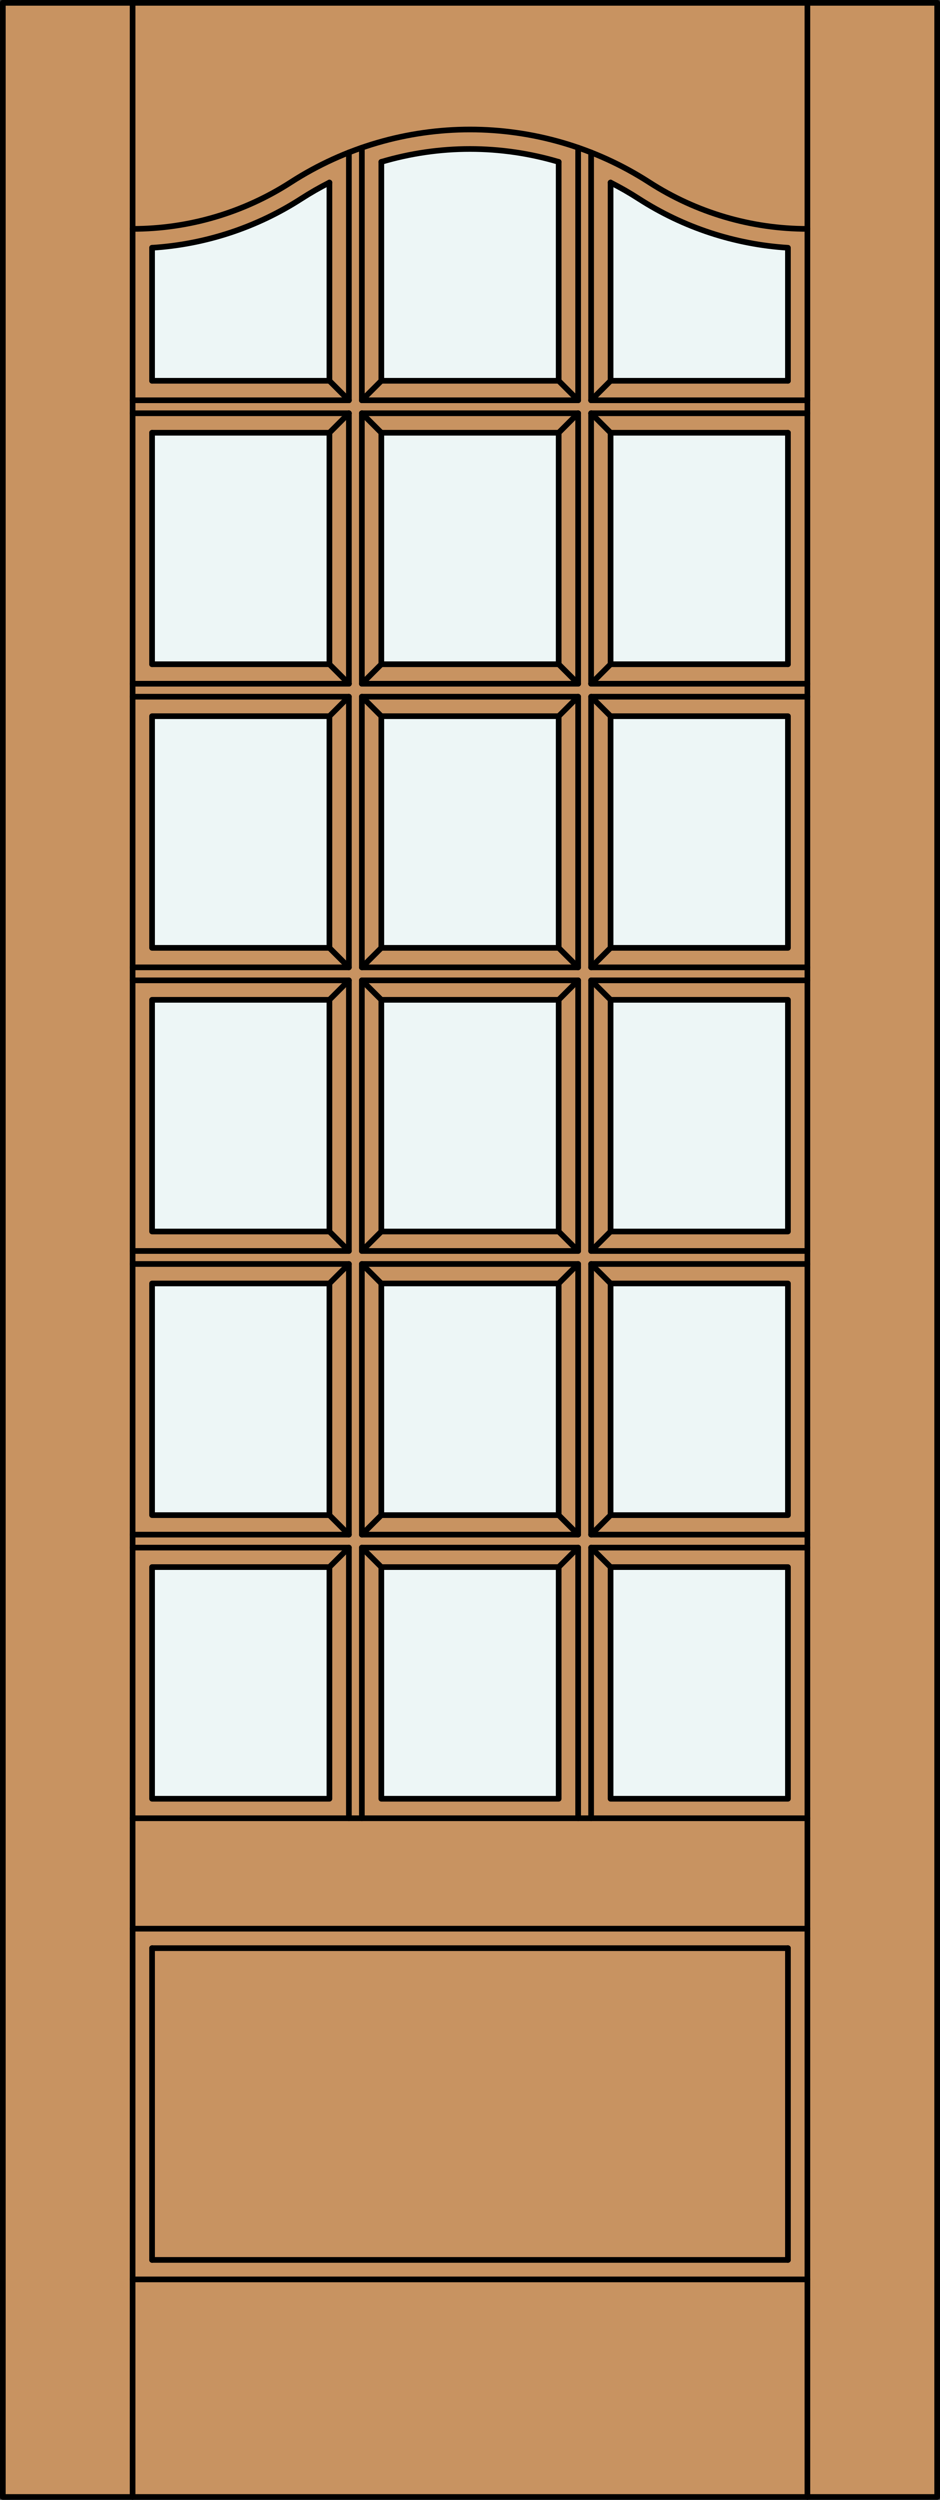 <?xml version="1.0" encoding="iso-8859-1"?>
<!-- Generator: Adobe Illustrator 14.0.0, SVG Export Plug-In . SVG Version: 6.00 Build 43363)  -->
<!DOCTYPE svg PUBLIC "-//W3C//DTD SVG 1.1//EN" "http://www.w3.org/Graphics/SVG/1.1/DTD/svg11.dtd">
<svg version="1.1" id="Layer_1" xmlns="http://www.w3.org/2000/svg" xmlns:xlink="http://www.w3.org/1999/xlink" x="0px" y="0px"
	 width="83.012px" height="220.531px" viewBox="46.163 568.28 83.012 220.531"
	 style="enable-background:new 46.163 568.28 83.012 220.531;" xml:space="preserve">
<rect x="46.163" y="568.28" width="83.012" height="220.531" fill="#333333" stroke="none"/>
<style type="text/css">
<![CDATA[
	.st0{fill:#EDF6F6;}
	.st1{fill:#C89361;}
	.st2{fill:none;stroke:#000000;stroke-width:0.5;stroke-linecap:round;stroke-linejoin:round;}
]]>
</style>
<g id="DOOR_FILL">
	<rect x="46.413" y="568.53" class="st1" width="82.512" height="220.031"/>
</g>
<g id="GLASS">
	<path class="st0" d="M115.746,601.873h-15.662v-17.489c0.852,0.431,1.681,0.906,2.483,1.423c3.951,2.546,8.488,4.037,13.179,4.331
		V601.873z"/>
	<rect x="100.084" y="606.457" class="st0" width="15.662" height="20.42"/>
	<rect x="100.084" y="631.461" class="st0" width="15.662" height="20.438"/>
	<rect x="100.084" y="656.483" class="st0" width="15.662" height="20.438"/>
	<rect x="100.084" y="681.505" class="st0" width="15.662" height="20.438"/>
	<rect x="100.084" y="706.526" class="st0" width="15.662" height="20.438"/>
	<rect x="79.838" y="706.526" class="st0" width="15.662" height="20.438"/>
	<rect x="79.838" y="681.505" class="st0" width="15.662" height="20.438"/>
	<rect x="79.838" y="656.483" class="st0" width="15.662" height="20.438"/>
	<rect x="79.838" y="631.461" class="st0" width="15.662" height="20.438"/>
	<rect x="79.838" y="606.457" class="st0" width="15.662" height="20.42"/>
	<path class="st0" d="M95.5,601.873H79.838v-19.312c5.11-1.519,10.551-1.519,15.662,0L95.5,601.873z"/>
	<path class="st0" d="M75.254,601.873H59.592v-11.735c4.691-0.294,9.229-1.785,13.179-4.331c0.802-0.517,1.631-0.992,2.483-1.423
		V601.873L75.254,601.873z"/>
	<rect x="59.592" y="606.457" class="st0" width="15.662" height="20.42"/>
	<rect x="59.592" y="631.461" class="st0" width="15.662" height="20.438"/>
	<rect x="59.592" y="656.483" class="st0" width="15.662" height="20.438"/>
	<rect x="59.592" y="681.505" class="st0" width="15.662" height="20.438"/>
	<rect x="59.592" y="706.526" class="st0" width="15.662" height="20.438"/>
</g>
<g id="_x31_">
	<rect x="46.413" y="568.53" class="st2" width="82.512" height="220.031"/>
	<line class="st2" x1="57.873" y1="788.562" x2="57.873" y2="568.53"/>
	<line class="st2" x1="117.465" y1="788.562" x2="117.465" y2="568.53"/>
	<path class="st2" d="M59.592,590.138c4.691-0.294,9.229-1.785,13.179-4.331c0.802-0.517,1.631-0.992,2.483-1.423"/>
	<path class="st2" d="M79.838,582.562c5.11-1.519,10.551-1.519,15.662,0"/>
	<path class="st2" d="M100.084,584.384c0.852,0.431,1.681,0.906,2.483,1.423c3.951,2.546,8.488,4.037,13.179,4.331v11.735"/>
	<path class="st2" d="M57.873,588.472c4.954,0,9.803-1.427,13.967-4.11c9.639-6.211,22.02-6.211,31.658,0
		c4.164,2.684,9.013,4.11,13.967,4.11"/>
	<polyline class="st2" points="97.219,728.684 97.219,704.808 78.119,704.808 78.119,728.684 	"/>
	<rect x="79.838" y="656.483" class="st2" width="15.662" height="20.438"/>
	<polyline class="st2" points="57.873,653.618 76.973,653.618 76.973,629.742 57.873,629.742 	"/>
	<rect x="59.592" y="631.461" class="st2" width="15.662" height="20.438"/>
	<line class="st2" x1="59.592" y1="606.457" x2="59.592" y2="626.877"/>
	<line class="st2" x1="59.592" y1="626.877" x2="75.254" y2="626.877"/>
	<line class="st2" x1="98.365" y1="628.597" x2="117.465" y2="628.597"/>
	<line class="st2" x1="117.465" y1="604.737" x2="98.365" y2="604.737"/>
	<line class="st2" x1="59.592" y1="601.873" x2="75.254" y2="601.873"/>
	<rect x="100.084" y="706.526" class="st2" width="15.662" height="20.438"/>
	<rect x="59.592" y="706.526" class="st2" width="15.662" height="20.438"/>
	<rect x="79.838" y="681.505" class="st2" width="15.662" height="20.438"/>
	<line class="st2" x1="57.873" y1="738.425" x2="117.465" y2="738.425"/>
	<line class="st2" x1="57.873" y1="769.366" x2="117.465" y2="769.366"/>
	<polyline class="st2" points="117.465,704.808 98.365,704.808 98.365,728.684 	"/>
	<line class="st2" x1="57.873" y1="728.684" x2="117.465" y2="728.684"/>
	<polyline class="st2" points="117.465,629.742 98.365,629.742 98.365,653.618 117.465,653.618 	"/>
	<rect x="100.084" y="681.505" class="st2" width="15.662" height="20.438"/>
	<polyline class="st2" points="76.973,728.684 76.973,704.808 57.873,704.808 	"/>
	<line class="st2" x1="76.973" y1="604.737" x2="57.873" y2="604.737"/>
	<line class="st2" x1="78.119" y1="604.737" x2="78.119" y2="628.597"/>
	<line class="st2" x1="76.973" y1="628.597" x2="76.973" y2="604.737"/>
	<rect x="59.592" y="681.505" class="st2" width="15.662" height="20.438"/>
	<line class="st2" x1="59.592" y1="740.144" x2="115.746" y2="740.144"/>
	<polyline class="st2" points="57.873,703.662 76.973,703.662 76.973,679.786 57.873,679.786 	"/>
	<line class="st2" x1="59.592" y1="767.647" x2="115.746" y2="767.647"/>
	<rect x="100.084" y="631.461" class="st2" width="15.662" height="20.438"/>
	<rect x="78.119" y="679.786" class="st2" width="19.1" height="23.876"/>
	<rect x="79.838" y="706.526" class="st2" width="15.662" height="20.438"/>
	<line class="st2" x1="100.084" y1="626.877" x2="115.746" y2="626.877"/>
	<line class="st2" x1="75.254" y1="626.877" x2="75.254" y2="606.457"/>
	<rect x="100.084" y="656.483" class="st2" width="15.662" height="20.438"/>
	<polyline class="st2" points="117.465,654.765 98.365,654.765 98.365,678.64 117.465,678.64 	"/>
	<line class="st2" x1="95.5" y1="601.873" x2="95.5" y2="582.561"/>
	<line class="st2" x1="76.973" y1="603.592" x2="76.973" y2="581.731"/>
	<polyline class="st2" points="117.465,679.786 98.365,679.786 98.365,703.662 117.465,703.662 	"/>
	<line class="st2" x1="97.219" y1="628.597" x2="97.219" y2="604.737"/>
	<rect x="79.838" y="631.461" class="st2" width="15.662" height="20.438"/>
	<rect x="78.119" y="654.765" class="st2" width="19.1" height="23.875"/>
	<line class="st2" x1="97.219" y1="603.592" x2="97.219" y2="581.308"/>
	<rect x="59.592" y="656.483" class="st2" width="15.662" height="20.438"/>
	<line class="st2" x1="97.219" y1="604.737" x2="78.119" y2="604.737"/>
	<line class="st2" x1="59.592" y1="767.647" x2="59.592" y2="740.144"/>
	<line class="st2" x1="115.746" y1="626.877" x2="115.746" y2="606.457"/>
	<line class="st2" x1="57.873" y1="603.592" x2="76.973" y2="603.592"/>
	<rect x="78.119" y="629.742" class="st2" width="19.1" height="23.876"/>
	<line class="st2" x1="79.838" y1="606.457" x2="79.838" y2="626.877"/>
	<line class="st2" x1="95.5" y1="606.457" x2="79.838" y2="606.457"/>
	<line class="st2" x1="75.254" y1="606.457" x2="59.592" y2="606.457"/>
	<line class="st2" x1="79.838" y1="626.877" x2="95.5" y2="626.877"/>
	<line class="st2" x1="95.5" y1="626.877" x2="95.5" y2="606.457"/>
	<line class="st2" x1="78.119" y1="628.597" x2="97.219" y2="628.597"/>
	<polyline class="st2" points="57.873,678.64 76.973,678.64 76.973,654.765 57.873,654.765 	"/>
	<line class="st2" x1="57.873" y1="628.597" x2="76.973" y2="628.597"/>
	<line class="st2" x1="100.084" y1="601.873" x2="115.746" y2="601.873"/>
	<line class="st2" x1="115.746" y1="606.457" x2="100.084" y2="606.457"/>
	<line class="st2" x1="98.365" y1="581.731" x2="98.365" y2="603.592"/>
	<line class="st2" x1="115.746" y1="767.647" x2="115.746" y2="740.144"/>
	<line class="st2" x1="79.838" y1="601.873" x2="95.5" y2="601.873"/>
	<line class="st2" x1="100.084" y1="606.457" x2="100.084" y2="626.877"/>
	<line class="st2" x1="59.592" y1="590.138" x2="59.592" y2="601.873"/>
	<line class="st2" x1="98.365" y1="603.592" x2="117.465" y2="603.592"/>
	<line class="st2" x1="75.254" y1="601.873" x2="75.254" y2="584.384"/>
	<line class="st2" x1="78.119" y1="603.592" x2="97.219" y2="603.592"/>
	<line class="st2" x1="98.365" y1="604.737" x2="98.365" y2="628.597"/>
	<line class="st2" x1="79.838" y1="582.562" x2="79.838" y2="601.873"/>
	<line class="st2" x1="78.119" y1="581.309" x2="78.119" y2="603.592"/>
	<line class="st2" x1="100.084" y1="584.384" x2="100.084" y2="601.873"/>
	<line class="st2" x1="79.838" y1="601.873" x2="78.119" y2="603.592"/>
	<line class="st2" x1="76.973" y1="604.737" x2="75.254" y2="606.457"/>
	<line class="st2" x1="75.254" y1="601.873" x2="76.973" y2="603.592"/>
	<line class="st2" x1="78.119" y1="604.737" x2="79.838" y2="606.457"/>
	<line class="st2" x1="100.084" y1="601.873" x2="98.365" y2="603.592"/>
	<line class="st2" x1="97.219" y1="604.737" x2="95.5" y2="606.457"/>
	<line class="st2" x1="95.5" y1="601.873" x2="97.219" y2="603.592"/>
	<line class="st2" x1="98.365" y1="604.737" x2="100.084" y2="606.457"/>
	<line class="st2" x1="100.084" y1="626.877" x2="98.365" y2="628.597"/>
	<line class="st2" x1="97.219" y1="629.742" x2="95.5" y2="631.461"/>
	<line class="st2" x1="95.5" y1="626.877" x2="97.219" y2="628.597"/>
	<line class="st2" x1="98.365" y1="629.742" x2="100.084" y2="631.461"/>
	<line class="st2" x1="79.838" y1="626.877" x2="78.119" y2="628.597"/>
	<line class="st2" x1="76.973" y1="629.742" x2="75.254" y2="631.461"/>
	<line class="st2" x1="75.254" y1="626.877" x2="76.973" y2="628.597"/>
	<line class="st2" x1="78.119" y1="629.742" x2="79.838" y2="631.461"/>
	<line class="st2" x1="79.838" y1="651.899" x2="78.119" y2="653.618"/>
	<line class="st2" x1="76.973" y1="654.765" x2="75.254" y2="656.483"/>
	<line class="st2" x1="75.254" y1="651.899" x2="76.973" y2="653.618"/>
	<line class="st2" x1="78.119" y1="654.765" x2="79.838" y2="656.483"/>
	<line class="st2" x1="100.084" y1="651.899" x2="98.365" y2="653.618"/>
	<line class="st2" x1="97.219" y1="654.765" x2="95.5" y2="656.483"/>
	<line class="st2" x1="95.5" y1="651.899" x2="97.219" y2="653.618"/>
	<line class="st2" x1="98.365" y1="654.765" x2="100.084" y2="656.483"/>
	<line class="st2" x1="100.084" y1="676.921" x2="98.365" y2="678.64"/>
	<line class="st2" x1="97.219" y1="679.786" x2="95.5" y2="681.505"/>
	<line class="st2" x1="95.5" y1="676.921" x2="97.219" y2="678.64"/>
	<line class="st2" x1="98.365" y1="679.786" x2="100.084" y2="681.505"/>
	<line class="st2" x1="79.838" y1="676.921" x2="78.119" y2="678.64"/>
	<line class="st2" x1="76.973" y1="679.786" x2="75.254" y2="681.505"/>
	<line class="st2" x1="75.254" y1="676.921" x2="76.973" y2="678.64"/>
	<line class="st2" x1="78.119" y1="679.786" x2="79.838" y2="681.505"/>
	<line class="st2" x1="79.838" y1="701.942" x2="78.119" y2="703.662"/>
	<line class="st2" x1="76.973" y1="704.808" x2="75.254" y2="706.526"/>
	<line class="st2" x1="75.254" y1="701.942" x2="76.973" y2="703.662"/>
	<line class="st2" x1="78.119" y1="704.808" x2="79.838" y2="706.526"/>
	<line class="st2" x1="100.084" y1="701.942" x2="98.365" y2="703.662"/>
	<line class="st2" x1="97.219" y1="704.808" x2="95.5" y2="706.526"/>
	<line class="st2" x1="95.5" y1="701.942" x2="97.219" y2="703.662"/>
	<line class="st2" x1="98.365" y1="704.808" x2="100.084" y2="706.526"/>
</g>
<g id="_x30_">
</g>
<g id="Layer_1_1_">
</g>
</svg>
